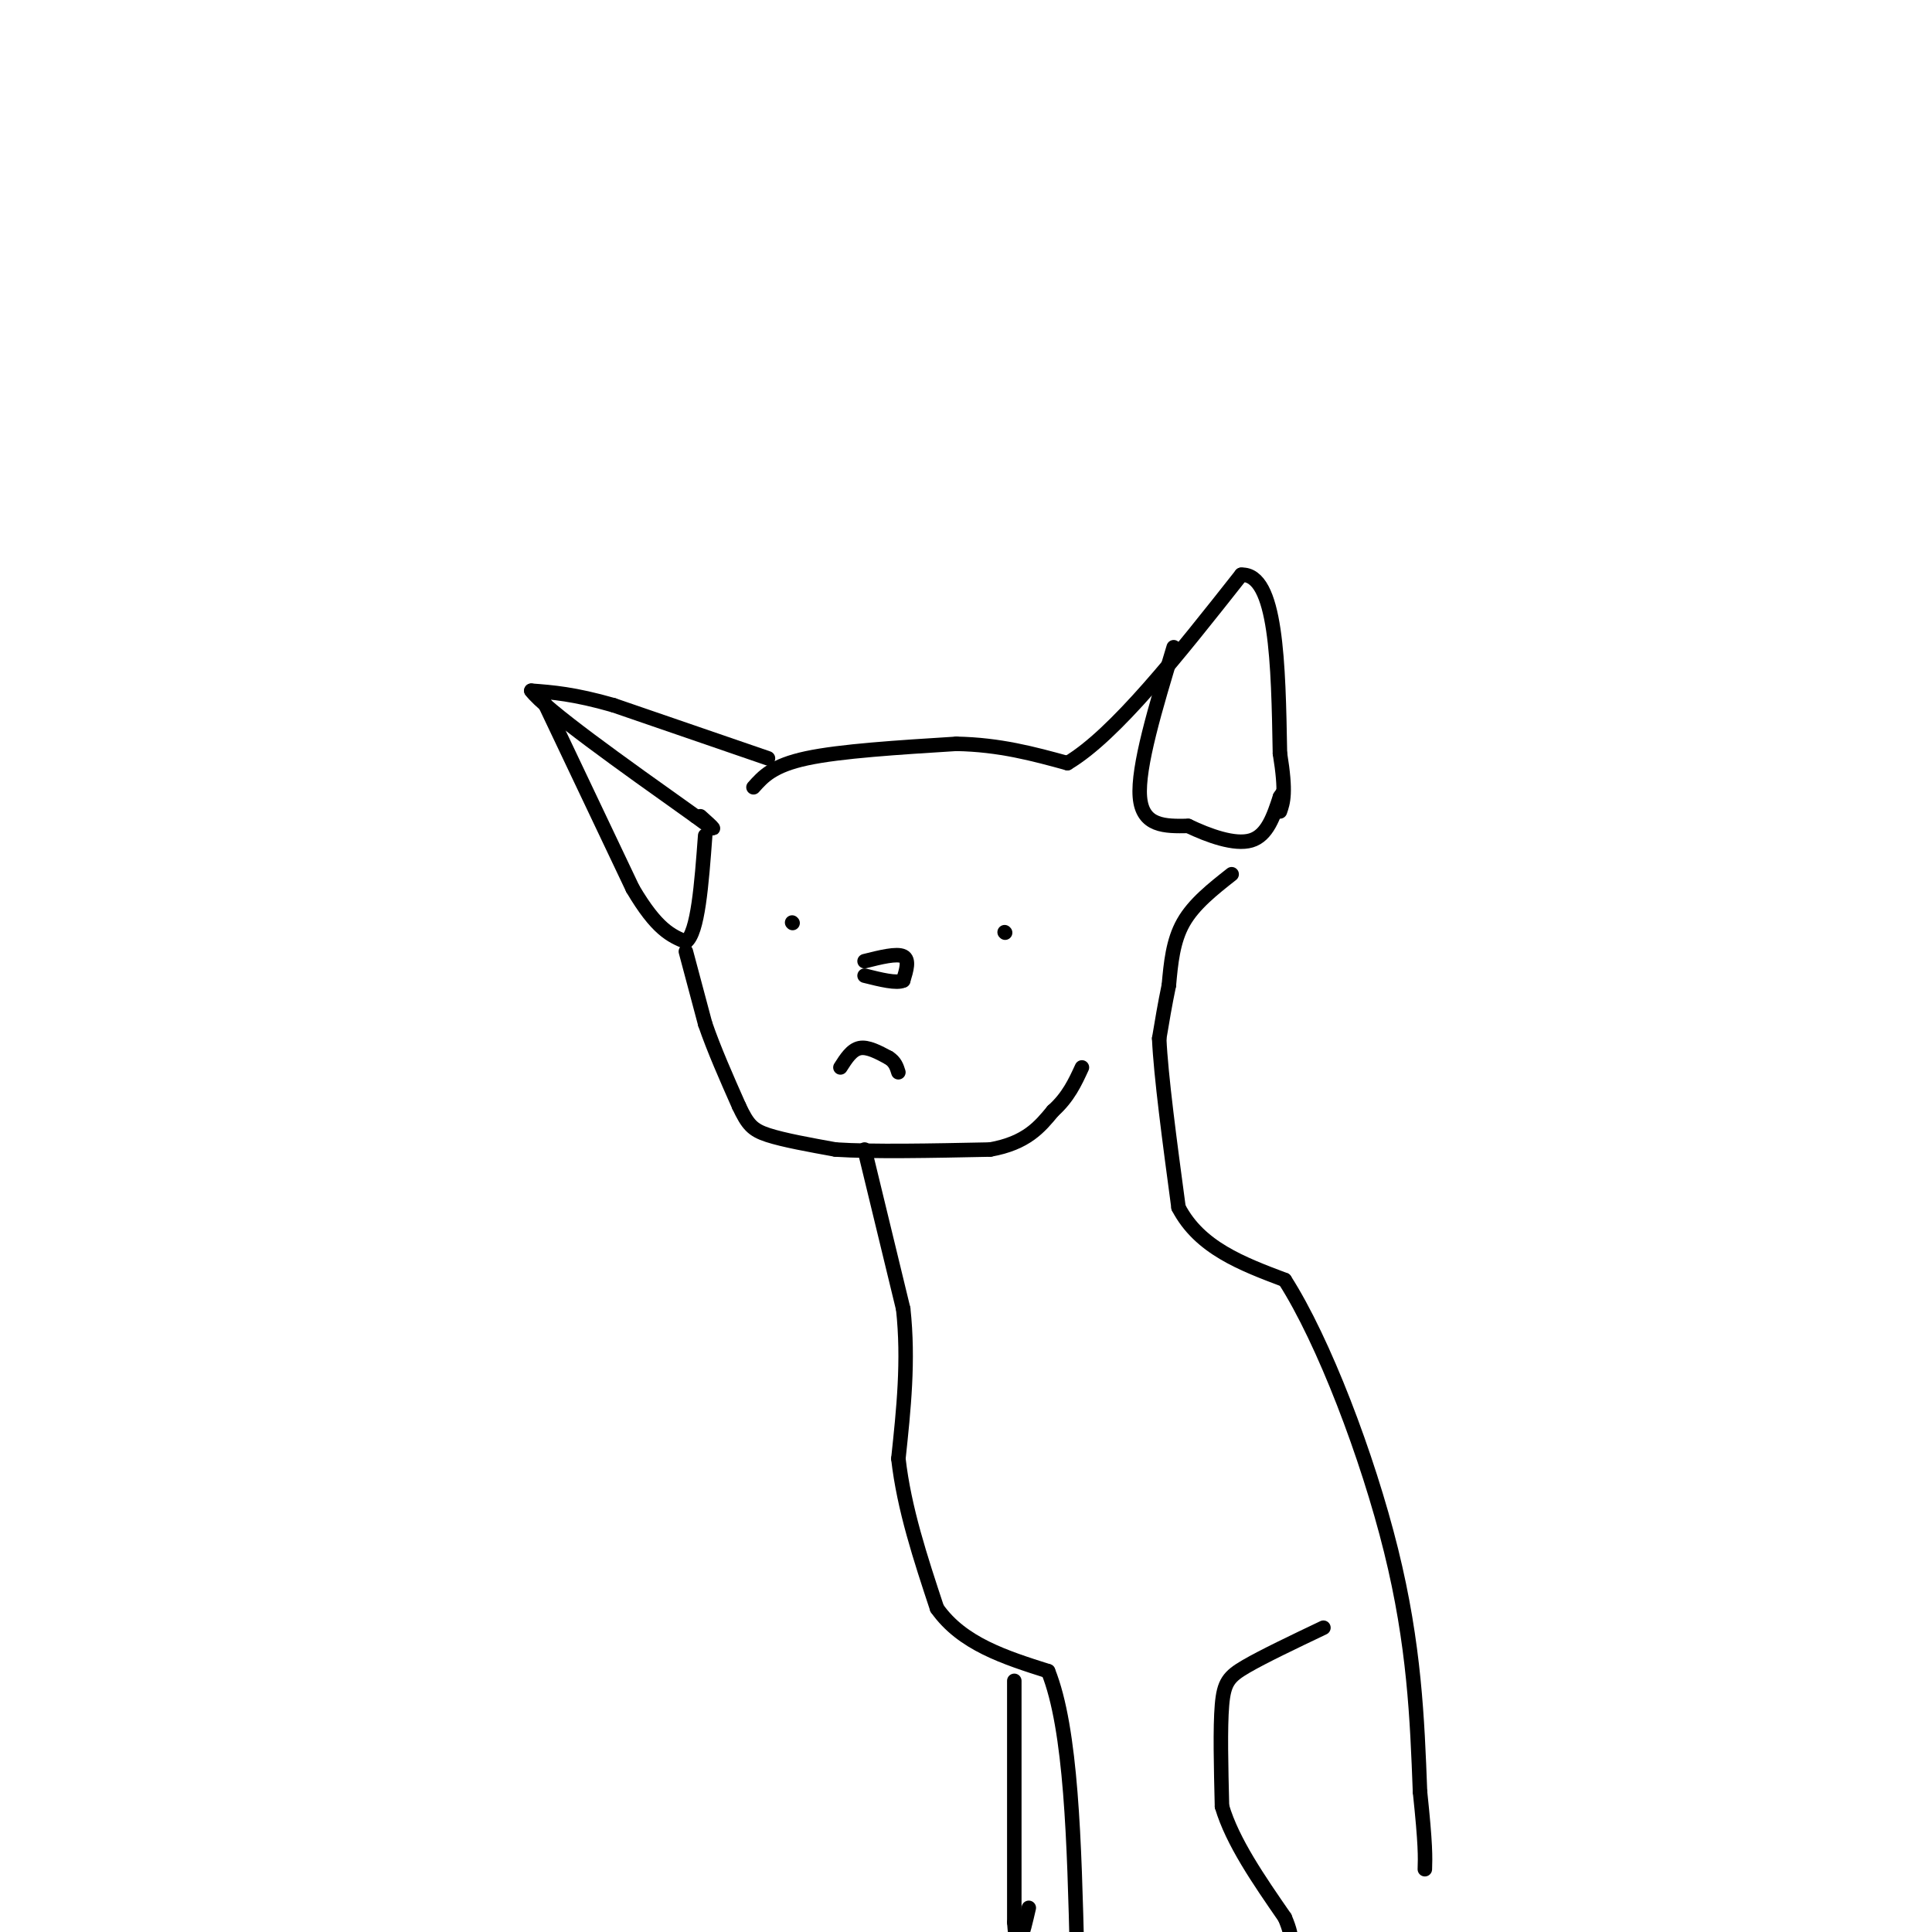<svg viewBox='0 0 400 400' version='1.1' xmlns='http://www.w3.org/2000/svg' xmlns:xlink='http://www.w3.org/1999/xlink'><g fill='none' stroke='#000000' stroke-width='3' stroke-linecap='round' stroke-linejoin='round'><path d='M156,163c2.000,-2.250 4.000,-4.500 11,-6c7.000,-1.500 19.000,-2.250 31,-3'/><path d='M198,154c9.000,0.167 16.000,2.083 23,4'/><path d='M221,158c9.833,-5.833 22.917,-22.417 36,-39'/><path d='M257,119c7.333,-0.333 7.667,18.333 8,37'/><path d='M265,156c1.333,8.167 0.667,10.083 0,12'/><path d='M159,157c0.000,0.000 -32.000,-11.000 -32,-11'/><path d='M127,146c-8.167,-2.333 -12.583,-2.667 -17,-3'/><path d='M110,143c2.833,3.833 18.417,14.917 34,26'/><path d='M144,169c5.833,4.333 3.417,2.167 1,0'/><path d='M112,144c0.000,0.000 19.000,40.000 19,40'/><path d='M131,184c5.000,8.500 8.000,9.750 11,11'/><path d='M142,195c2.500,-1.833 3.250,-11.917 4,-22'/><path d='M243,134c-3.750,12.417 -7.500,24.833 -7,31c0.500,6.167 5.250,6.083 10,6'/><path d='M246,171c4.178,2.000 9.622,4.000 13,3c3.378,-1.000 4.689,-5.000 6,-9'/><path d='M265,165c1.000,-1.500 0.500,-0.750 0,0'/><path d='M142,197c0.000,0.000 4.000,15.000 4,15'/><path d='M146,212c1.833,5.333 4.417,11.167 7,17'/><path d='M153,229c1.800,3.844 2.800,4.956 6,6c3.200,1.044 8.600,2.022 14,3'/><path d='M173,238c7.667,0.500 19.833,0.250 32,0'/><path d='M205,238c7.500,-1.333 10.250,-4.667 13,-8'/><path d='M218,230c3.167,-2.833 4.583,-5.917 6,-9'/><path d='M255,181c-3.917,3.083 -7.833,6.167 -10,10c-2.167,3.833 -2.583,8.417 -3,13'/><path d='M242,204c-0.833,4.000 -1.417,7.500 -2,11'/><path d='M240,215c0.333,7.667 2.167,21.333 4,35'/><path d='M244,250c4.333,8.333 13.167,11.667 22,15'/><path d='M266,265c8.044,12.556 17.156,36.444 22,56c4.844,19.556 5.422,34.778 6,50'/><path d='M294,371c1.167,11.000 1.083,13.500 1,16'/><path d='M179,238c0.000,0.000 8.000,33.000 8,33'/><path d='M187,271c1.167,10.667 0.083,20.833 -1,31'/><path d='M186,302c1.167,10.333 4.583,20.667 8,31'/><path d='M194,333c5.167,7.333 14.083,10.167 23,13'/><path d='M217,346c4.833,12.000 5.417,35.500 6,59'/><path d='M210,348c0.000,0.000 0.000,50.000 0,50'/><path d='M210,398c0.500,7.833 1.750,2.417 3,-3'/><path d='M274,337c-6.200,2.956 -12.400,5.911 -16,8c-3.600,2.089 -4.600,3.311 -5,8c-0.400,4.689 -0.200,12.844 0,21'/><path d='M253,374c2.167,7.333 7.583,15.167 13,23'/><path d='M266,397c2.167,5.000 1.083,6.000 0,7'/><path d='M164,191c0.000,0.000 0.100,0.100 0.1,0.1'/><path d='M208,193c0.000,0.000 0.100,0.100 0.1,0.1'/><path d='M179,199c3.333,-0.833 6.667,-1.667 8,-1c1.333,0.667 0.667,2.833 0,5'/><path d='M187,203c-1.333,0.667 -4.667,-0.167 -8,-1'/><path d='M174,221c1.167,-1.833 2.333,-3.667 4,-4c1.667,-0.333 3.833,0.833 6,2'/><path d='M184,219c1.333,0.833 1.667,1.917 2,3'/></g>
</svg>